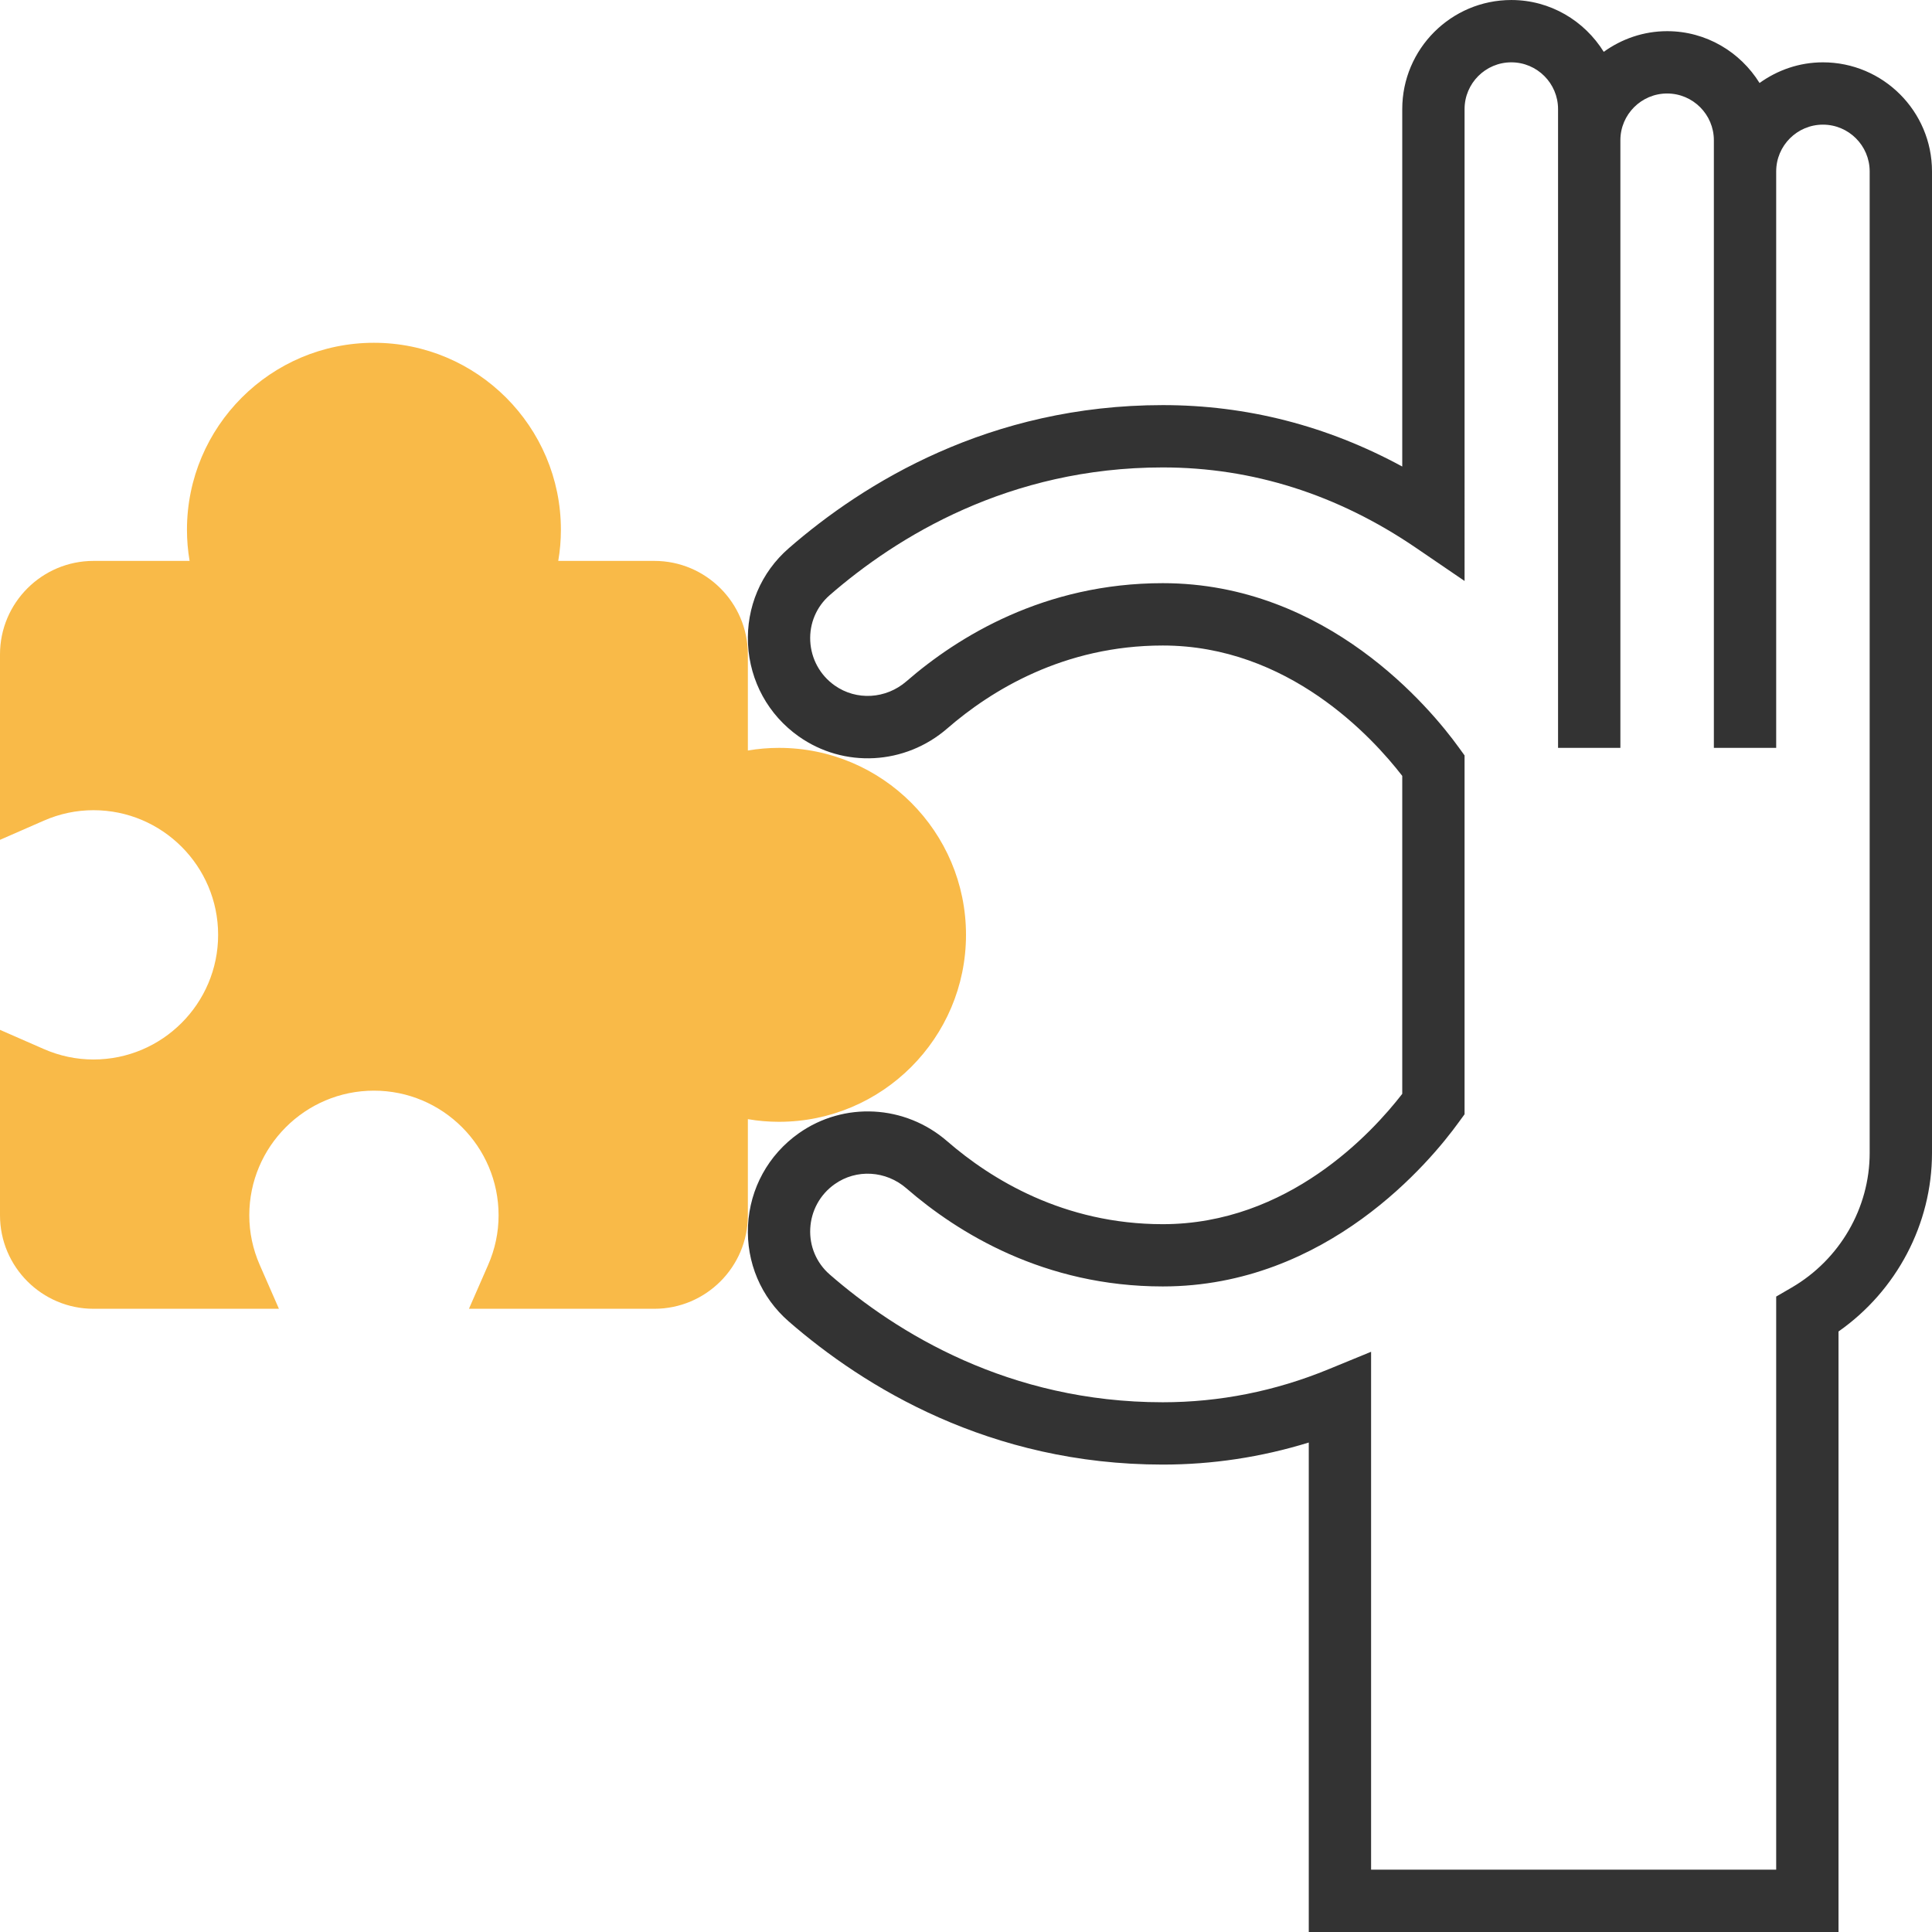 <?xml version="1.0" encoding="UTF-8"?> <!-- Generator: Adobe Illustrator 19.0.0, SVG Export Plug-In . SVG Version: 6.00 Build 0) --> <svg xmlns="http://www.w3.org/2000/svg" xmlns:xlink="http://www.w3.org/1999/xlink" version="1.1" id="Layer_1" x="0px" y="0px" viewBox="0 0 295.238 295.238" style="enable-background:new 0 0 295.238 295.238;" xml:space="preserve"> <g> <g> <path style="fill:#333333;" d="M278.571,9.525c-3.619,0-6.948,1.19-9.686,3.157c-2.943-4.733-8.152-7.919-14.124-7.919 c-3.619,0-6.948,1.19-9.686,3.157c-2.942-4.733-8.151-7.919-14.123-7.919c-9.19,0-16.667,7.476-16.667,16.667v54.623 c-11.481-6.233-23.752-9.386-36.595-9.386c-26.471,0-45.695,11.895-57.157,21.876c-4.238,3.686-6.505,9.029-6.224,14.657 c0.286,5.667,3.105,10.81,7.743,14.09c6.914,4.89,16.257,4.386,22.714-1.219c6.662-5.781,17.776-12.667,32.924-12.667 c19.157,0,32,13.976,36.595,19.924v48.586c-4.595,5.948-17.438,19.919-36.595,19.919c-15.152,0-26.267-6.886-32.924-12.657 c-6.462-5.619-15.81-6.105-22.714-1.224c-4.638,3.281-7.462,8.424-7.743,14.09c-0.281,5.629,1.986,10.971,6.224,14.657 c11.467,9.976,30.686,21.871,57.157,21.871c7.581,0,15.057-1.133,22.31-3.371v74.8h80.952V203.47 c8.876-6.219,14.286-16.433,14.286-27.281v-150C295.238,17.001,287.762,9.525,278.571,9.525z M285.714,176.191 c0,8.41-4.567,16.29-11.919,20.567l-2.367,1.376v87.581h-61.905v-79.143l-6.567,2.695c-8.119,3.333-16.619,5.019-25.267,5.019 c-23.524,0-40.671-10.619-50.905-19.533c-2.019-1.762-3.1-4.31-2.967-7c0.138-2.733,1.495-5.214,3.733-6.795 c3.314-2.352,7.829-2.09,10.971,0.643c7.881,6.838,21.076,14.986,39.167,14.986c25.129,0,40.962-19.186,45.214-25.071l0.905-1.238 V115.44l-0.905-1.248c-4.252-5.881-20.086-25.076-45.214-25.076c-18.081,0-31.281,8.152-39.167,14.995 c-3.138,2.724-7.648,2.986-10.971,0.638c-2.238-1.581-3.595-4.062-3.733-6.795c-0.133-2.686,0.948-5.238,2.967-7 c10.238-8.905,27.381-19.524,50.905-19.524c13.71,0,26.719,4.129,38.676,12.276l7.443,5.076V16.668 c0-3.938,3.205-7.143,7.143-7.143s7.143,3.205,7.143,7.143v4.762v92.857h9.524V21.43c0-3.938,3.205-7.143,7.143-7.143 s7.143,3.205,7.143,7.143v4.762v88.095h9.524V26.191c0-3.938,3.205-7.143,7.143-7.143c3.938,0,7.143,3.205,7.143,7.143V176.191z"></path> <path style="fill:#F9BA48;" d="M100,200.001H71.662l2.919-6.671c1.071-2.438,1.61-5,1.61-7.614 c0-10.505-8.543-19.048-19.048-19.048s-19.048,8.543-19.048,19.048c0,2.614,0.538,5.176,1.61,7.614l2.919,6.671H14.286 C6.41,200.001,0,193.591,0,185.715v-28.338l6.671,2.919c2.438,1.071,5,1.61,7.614,1.61c10.505,0,19.048-8.543,19.048-19.048 S24.79,123.81,14.285,123.81c-2.614,0-5.176,0.538-7.614,1.61L0,128.339v-28.338c0-7.876,6.41-14.286,14.286-14.286h14.69 c-0.271-1.567-0.405-3.157-0.405-4.762c0-15.757,12.814-28.571,28.571-28.571s28.571,12.814,28.571,28.571 c0,1.605-0.133,3.195-0.405,4.762H100c7.876,0,14.286,6.41,14.286,14.286v14.69c1.567-0.271,3.157-0.405,4.762-0.405 c15.757,0,28.571,12.814,28.571,28.571s-12.814,28.571-28.571,28.571c-1.605,0-3.195-0.133-4.762-0.405v14.69 C114.286,193.591,107.876,200.001,100,200.001z"></path> </g> </g> <g> </g> <g> </g> <g> </g> <g> </g> <g> </g> <g> </g> <g> </g> <g> </g> <g> </g> <g> </g> <g> </g> <g> </g> <g> </g> <g> </g> <g> </g> </svg> 